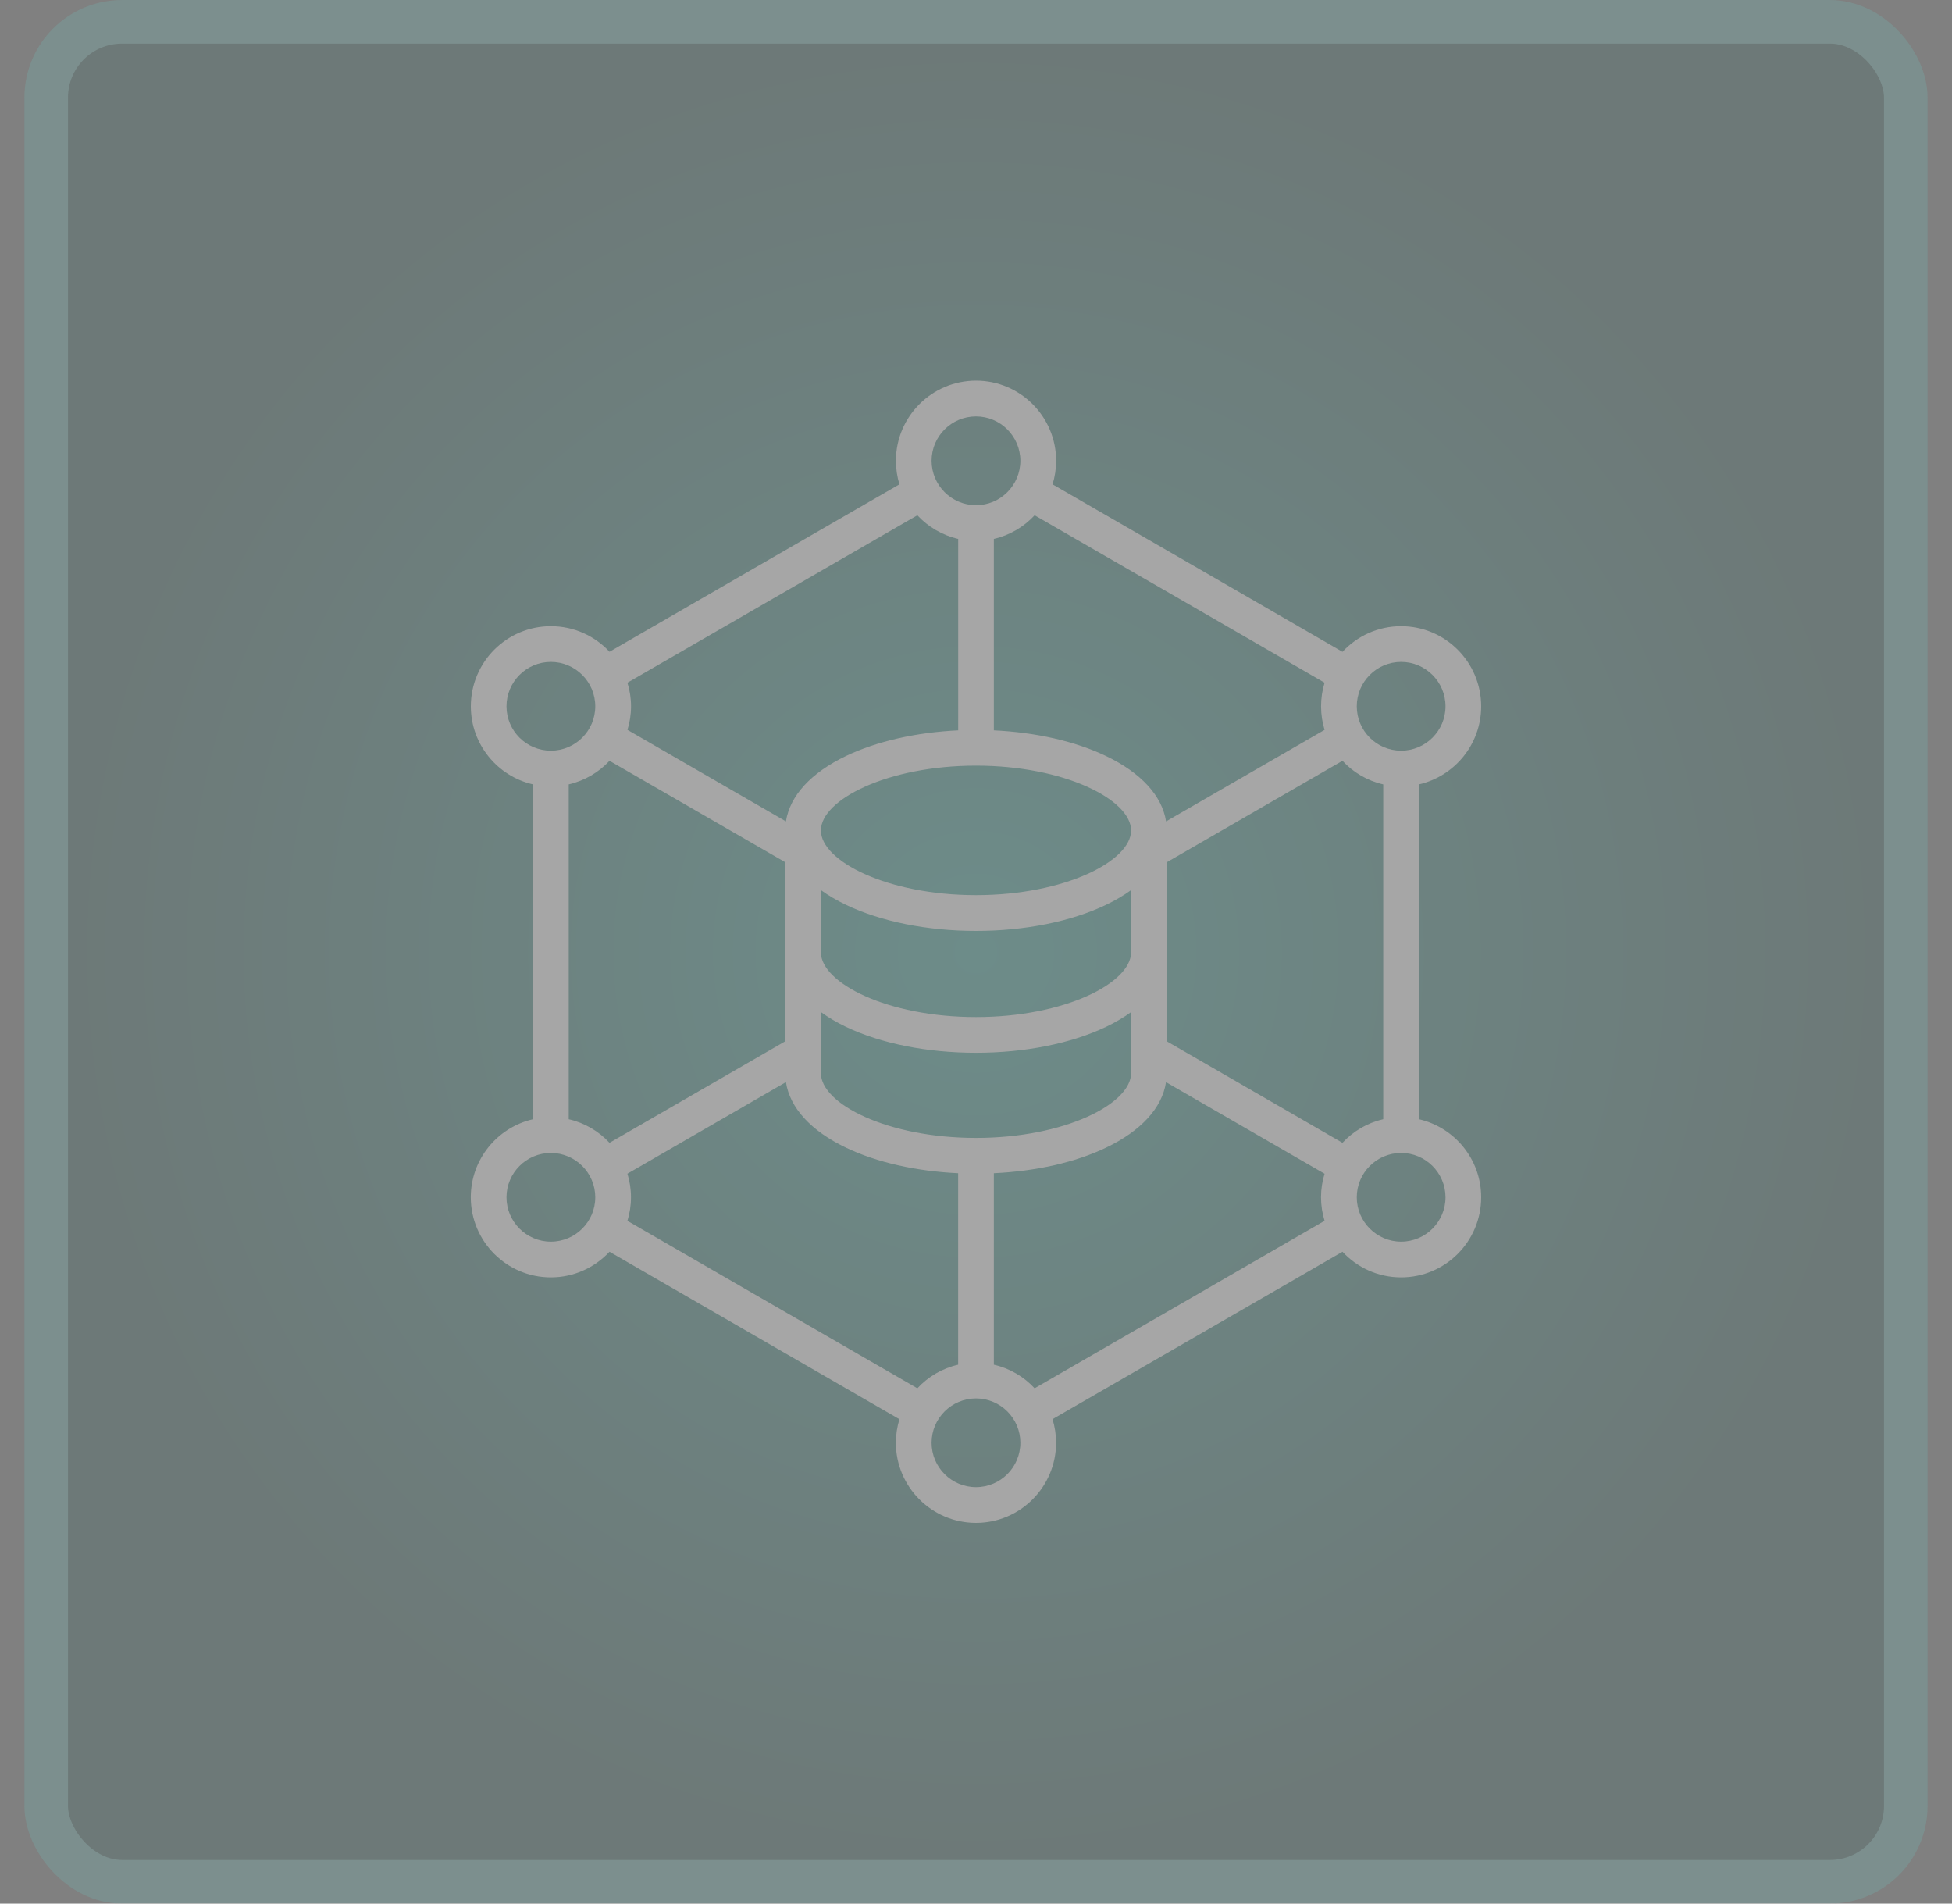 <svg width="40" height="39" viewBox="0 0 40 39" fill="none" xmlns="http://www.w3.org/2000/svg">
<rect x="0" y="0" width="40" height="39" fill="#808080" stroke="none"/>
<g opacity="0.3">
<rect x="0.947" y="0.447" width="38.106" height="38.106" rx="1.553" fill="url(#paint0_radial_33_255)" fill-opacity="0.5" style="mix-blend-mode:screen"/>
<rect x="0.947" y="0.447" width="38.106" height="38.106" rx="1.553" stroke="#72B3AF" stroke-width="0.893"/>
<g clip-path="url(#clip0_33_255)">
<path d="M29.077 22.93V16.07C29.806 15.903 30.352 15.249 30.352 14.471C30.352 13.565 29.616 12.829 28.711 12.829C28.237 12.829 27.81 13.031 27.51 13.354L24.539 11.637L21.569 9.923C21.616 9.77 21.642 9.608 21.642 9.44C21.642 8.535 20.906 7.799 20.001 7.799C19.095 7.799 18.359 8.535 18.359 9.44C18.359 9.608 18.384 9.77 18.431 9.923L15.461 11.637L12.49 13.353C12.191 13.03 11.763 12.829 11.288 12.829C10.383 12.829 9.648 13.565 9.648 14.471C9.648 15.249 10.193 15.903 10.922 16.07V22.93C10.193 23.097 9.647 23.75 9.647 24.529C9.647 25.434 10.383 26.17 11.288 26.17C11.762 26.17 12.19 25.967 12.49 25.645L15.461 27.361L18.431 29.076C18.384 29.228 18.358 29.39 18.358 29.558C18.358 30.463 19.095 31.2 20 31.2C20.905 31.2 21.641 30.463 21.641 29.558C21.641 29.39 21.615 29.228 21.568 29.075L24.539 27.361L27.51 25.645C27.81 25.968 28.238 26.17 28.712 26.17C29.617 26.17 30.352 25.434 30.352 24.529C30.352 23.75 29.807 23.097 29.077 22.93ZM27.51 23.413L23.91 21.334V19.512V19.511V19.511V17.665L27.51 15.587C27.73 15.824 28.019 15.996 28.345 16.07V22.93C28.019 23.004 27.73 23.176 27.51 23.413ZM20 23.313C18.181 23.313 16.822 22.613 16.822 21.986V20.735C16.972 20.844 17.143 20.946 17.336 21.038C18.054 21.38 19 21.569 20 21.569C21.001 21.569 21.946 21.38 22.664 21.038C22.856 20.946 23.028 20.844 23.178 20.736V21.986C23.178 22.613 21.819 23.313 20 23.313ZM12.49 23.413C12.27 23.176 11.98 23.004 11.654 22.93V16.07C11.98 15.995 12.27 15.823 12.49 15.587L16.09 17.664V19.51V19.511V19.511V21.334L12.49 23.413ZM20 15.686C21.819 15.686 23.178 16.387 23.178 17.014C23.178 17.64 21.819 18.339 20 18.339C18.181 18.339 16.822 17.639 16.822 17.014C16.822 16.387 18.181 15.686 20 15.686ZM16.822 18.236C16.973 18.345 17.145 18.447 17.338 18.539C18.057 18.882 19.003 19.072 20.001 19.072C20.998 19.072 21.943 18.882 22.662 18.539C22.855 18.447 23.027 18.345 23.178 18.236V19.51C23.178 20.137 21.819 20.837 20.001 20.837C18.181 20.837 16.822 20.137 16.822 19.51V18.236ZM28.712 13.561C29.213 13.561 29.621 13.969 29.621 14.471C29.621 14.972 29.213 15.379 28.712 15.379C28.21 15.379 27.803 14.972 27.803 14.471C27.803 13.969 28.21 13.561 28.712 13.561ZM24.173 12.271L27.143 13.987C27.096 14.14 27.071 14.302 27.071 14.471C27.071 14.638 27.096 14.8 27.143 14.953L23.895 16.828C23.812 16.302 23.382 15.831 22.661 15.487C22.031 15.186 21.227 15.004 20.366 14.963V11.041C20.692 10.966 20.982 10.794 21.201 10.557L24.173 12.271ZM20 8.531C20.501 8.531 20.909 8.939 20.909 9.44C20.909 9.941 20.502 10.35 20 10.35C19.498 10.35 19.09 9.941 19.09 9.44C19.09 8.939 19.498 8.531 20 8.531ZM15.827 12.272L18.798 10.557C19.019 10.794 19.308 10.966 19.635 11.041V14.963C18.774 15.004 17.969 15.186 17.338 15.487C16.618 15.831 16.187 16.302 16.105 16.828L12.858 14.953C12.905 14.8 12.931 14.638 12.931 14.471C12.931 14.302 12.905 14.14 12.857 13.987L15.827 12.272ZM10.379 14.471C10.379 13.969 10.787 13.561 11.288 13.561C11.79 13.561 12.198 13.969 12.198 14.471C12.198 14.972 11.79 15.379 11.288 15.379C10.787 15.379 10.379 14.972 10.379 14.471ZM11.288 25.438C10.787 25.438 10.379 25.03 10.379 24.529C10.379 24.029 10.787 23.621 11.288 23.621C11.79 23.621 12.198 24.029 12.198 24.529C12.198 25.03 11.79 25.438 11.288 25.438ZM15.827 26.727L12.857 25.012C12.904 24.859 12.93 24.697 12.93 24.529C12.93 24.361 12.904 24.199 12.857 24.046L16.105 22.17C16.186 22.697 16.616 23.169 17.336 23.513C17.966 23.814 18.771 23.996 19.634 24.036V27.959C19.308 28.033 19.019 28.205 18.798 28.442L15.827 26.727ZM20 30.468C19.498 30.468 19.09 30.06 19.09 29.558C19.09 29.058 19.498 28.65 20 28.65C20.501 28.65 20.909 29.058 20.909 29.558C20.909 30.06 20.502 30.468 20 30.468ZM24.173 26.727L21.201 28.442C20.981 28.205 20.692 28.033 20.366 27.959V24.036C21.23 23.996 22.035 23.814 22.664 23.513C23.384 23.169 23.813 22.698 23.894 22.171L27.143 24.047C27.096 24.199 27.07 24.361 27.07 24.529C27.07 24.697 27.096 24.858 27.143 25.011L24.173 26.727ZM28.712 25.438C28.211 25.438 27.803 25.03 27.803 24.529C27.803 24.029 28.21 23.621 28.712 23.621C29.213 23.621 29.621 24.029 29.621 24.529C29.621 25.03 29.213 25.438 28.712 25.438Z" fill="white"/>
</g>
</g>
<defs>
<radialGradient id="paint0_radial_33_255" cx="0" cy="0" r="1" gradientUnits="userSpaceOnUse" gradientTransform="translate(20 19.5) rotate(128.191) scale(18.608)">
<stop stop-color="#00D0BC"/>
<stop offset="1" stop-color="#005048"/>
</radialGradient>
<clipPath id="clip0_33_255">
<rect width="23.4" height="23.4" fill="white" transform="translate(8.3 7.8)"/>
</clipPath>
</defs>
</svg>
